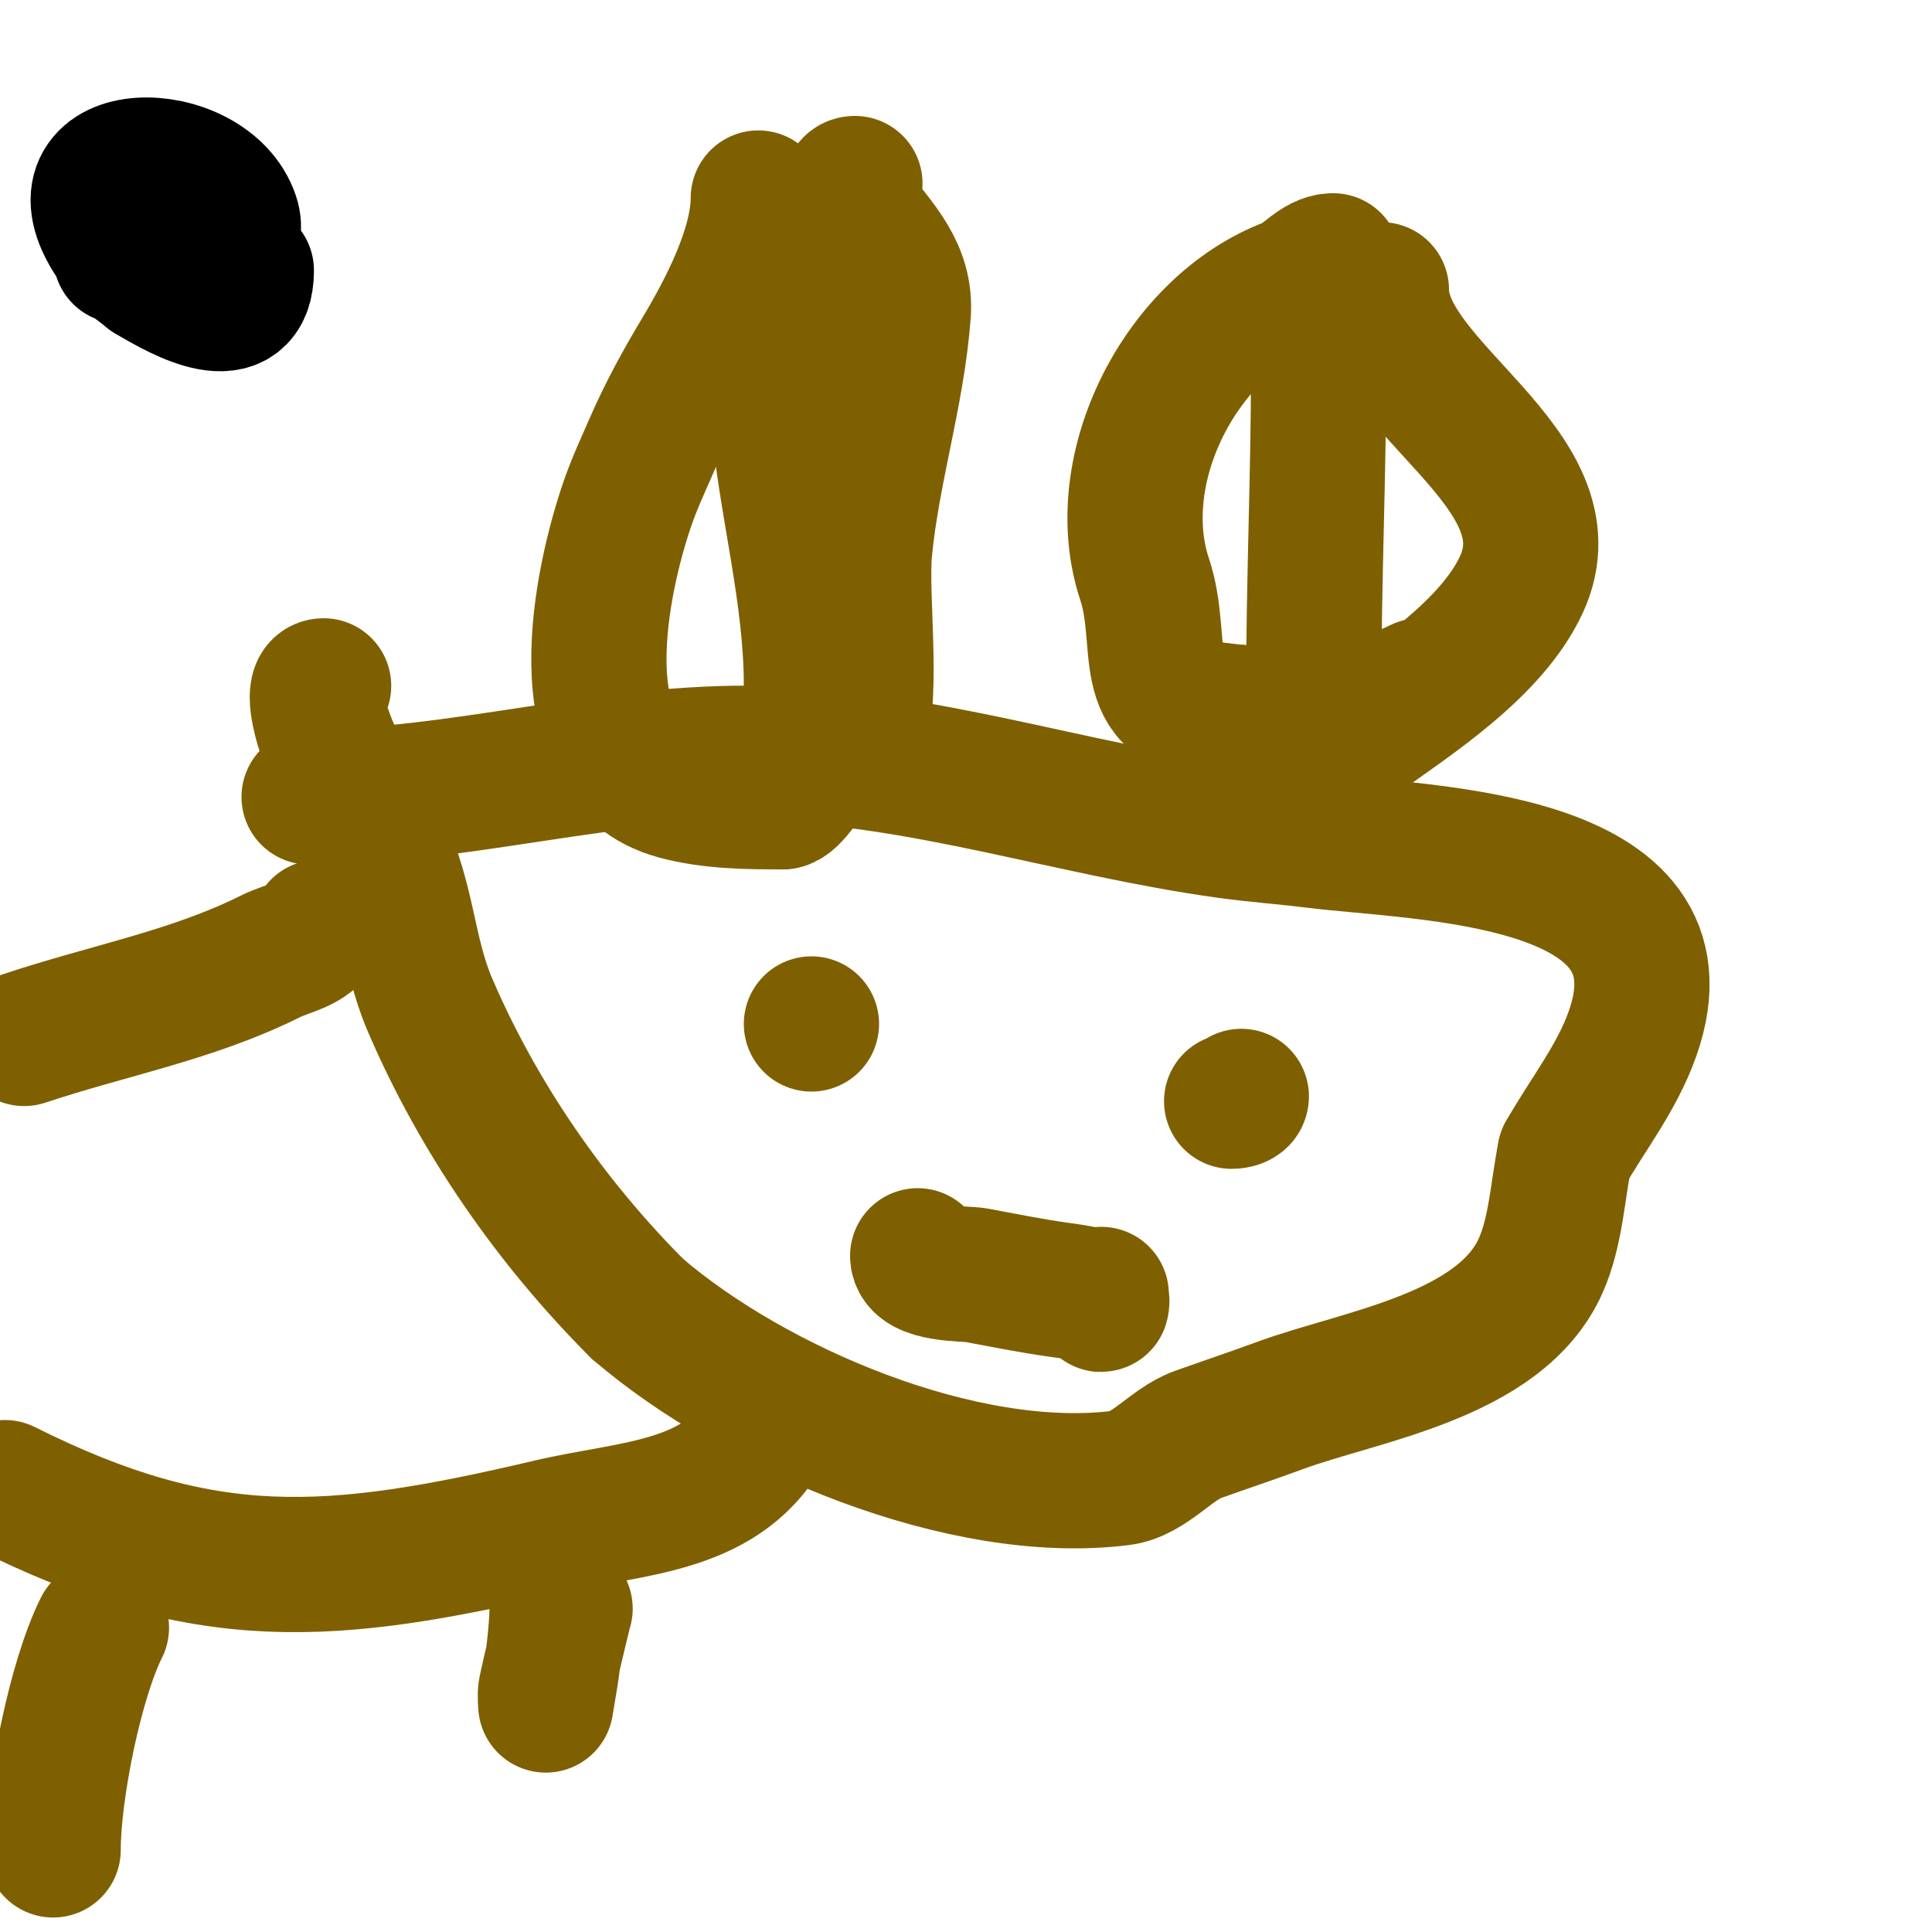 <svg viewBox='0 0 400 400' version='1.1' xmlns='http://www.w3.org/2000/svg' xmlns:xlink='http://www.w3.org/1999/xlink'><g fill='none' stroke='#7f6000' stroke-width='28' stroke-linecap='round' stroke-linejoin='round'><path d='M272,142c0,-21.579 1,-44.099 1,-65'/><path d='M273,77c0,-6.056 2,-11.649 2,-18'/><path d='M168,142c0,-19.477 -5.383,-37.595 -7,-57c-0.908,-10.893 2,-22.038 2,-33'/><path d='M163,52'/><path d='M157,41c0,10.443 -6.869,23.448 -12,32c-3.682,6.137 -7.146,12.437 -10,19c-1.728,3.974 -3.576,7.907 -5,12c-5.335,15.339 -13.996,53.456 10,60c7.075,1.929 14.737,2 22,2'/><path d='M162,166c3.613,0 14,-20.959 14,-26'/><path d='M177,38c-2.119,0 -0.902,4.797 0,6c5.014,6.686 10.693,11.995 10,21c-1.285,16.704 -6.417,32.378 -8,49c-0.961,10.089 2.325,32.35 -2,41'/><path d='M177,155l0,1'/><path d='M276,54c-3.287,0 -5.923,3.846 -9,5c-22.372,8.39 -37.668,37.996 -30,61c4.313,12.938 -1.891,27 15,27'/><path d='M252,147c13.896,1.737 29.88,1.06 42,-5'/><path d='M286,60c0,20.381 40.044,37.071 29,61c-6.123,13.265 -22.451,23.751 -34,32c-6.202,4.43 -14,9.06 -14,18'/><path d='M64,165c31.423,0 62.135,-9.777 94,-9c33.019,0.805 63.632,11.504 96,16c5.98,0.83 12.01,1.251 18,2c22.396,2.8 79.126,2.81 66,40c-3.235,9.165 -9.227,16.647 -14,25'/><path d='M324,239c-1.498,7.492 -1.901,16.027 -5,23c-8.392,18.882 -37.396,22.883 -54,29c-5.639,2.077 -11.341,3.979 -17,6c-5.496,1.963 -10.052,8.256 -16,9c-32.64,4.08 -75.856,-14.305 -100,-35'/><path d='M132,271c-17.941,-17.941 -32.977,-39.613 -43,-63c-4.658,-10.869 -4.535,-22.069 -10,-33c-4.114,-8.229 -9.098,-15.294 -12,-24c-0.567,-1.702 -2.615,-9 0,-9'/><path d='M168,212l0,0'/><path d='M257,227c0,0.745 -1.255,1 -2,1'/><path d='M190,260c0,4.015 10.136,3.65 12,4c5.656,1.06 11.304,2.186 17,3c0.693,0.099 7.376,0.917 9,2c0.277,0.185 0,1.333 0,1c0,-0.667 0,-1.333 0,-2'/><path d='M66,192c-1.882,3.763 -6.511,4.255 -10,6c-16.144,8.072 -33.525,11.175 -51,17'/><path d='M159,295c-8.675,17.351 -28,17 -45,21c-45.807,10.778 -71.552,12.724 -113,-8'/><path d='M114,327c2.908,0 0.316,18.107 0,20c-0.333,2 -1,6 -1,6c0,0 -0.196,-2.019 0,-3c0.602,-3.008 4,-17.28 4,-17'/><path d='M21,337c-5.403,10.806 -10,33.748 -10,46'/></g>
<g fill='none' stroke='#000000' stroke-width='28' stroke-linecap='round' stroke-linejoin='round'><path d='M25,53c5.795,2.897 26.149,1.446 23,-8c-4.967,-14.901 -36.994,-15.191 -25,4c2.854,4.566 3.526,4.421 8,8'/><path d='M31,57c6.907,4.144 20,11.301 20,-1'/></g>
</svg>